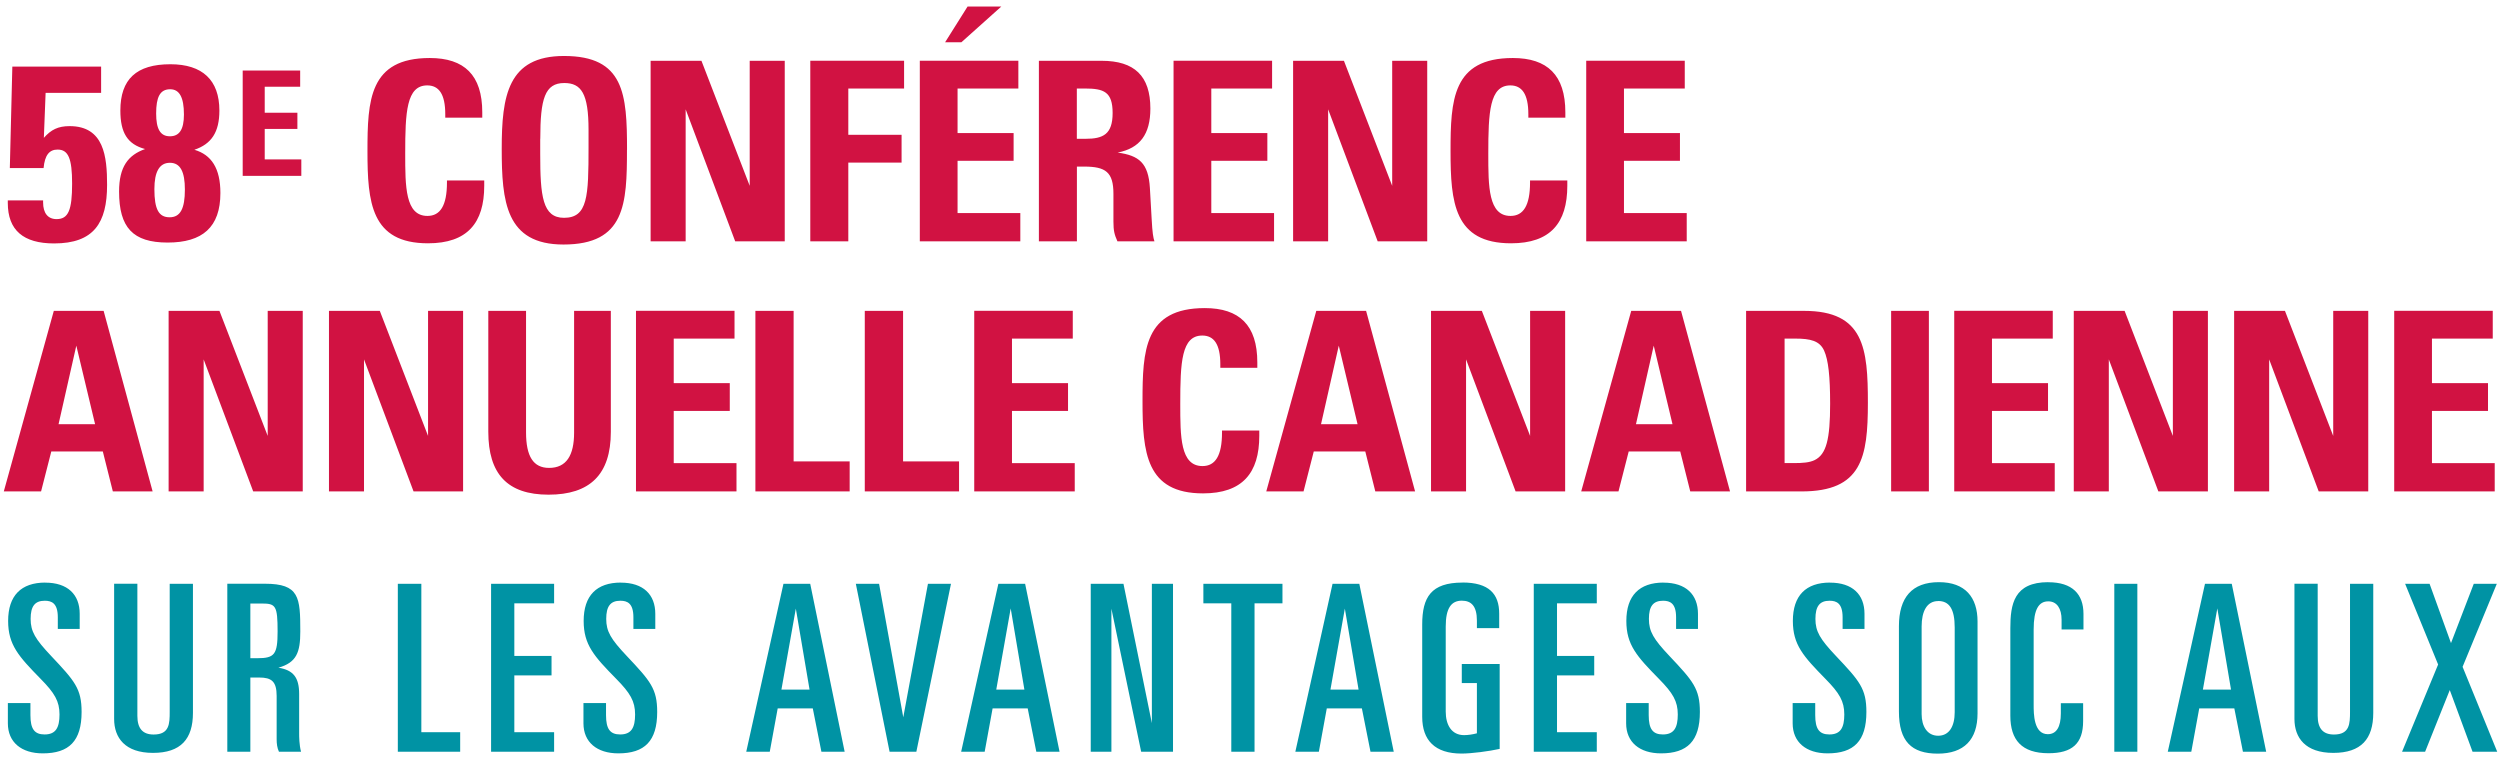 <?xml version="1.0" encoding="UTF-8"?>
<svg id="Layer_1" xmlns="http://www.w3.org/2000/svg" version="1.1" xmlns:xlink="http://www.w3.org/1999/xlink" viewBox="0 0 368.88 111.81">
  <defs>
    <style>
      .st0 {
        fill: #0093a4;
      }

      .st1 {
        fill: none;
      }

      .st2 {
        fill: #d11242;
      }

      .st3 {
        clip-path: url(#clippath);
      }
    </style>
    <clipPath id="clippath">
      <rect class="st1" x=".56" y=".96" width="367.92" height="110.24" />
    </clipPath>
  </defs>
  <g class="st3">
    <path class="st0" d="M354.88,86.14l4.87,11.91-5.32,12.87h3.4l3.64-9.1,3.36,9.1h3.64l-5.11-12.53,5.05-12.25h-3.4l-3.36,8.75-3.16-8.75h-3.6ZM338.55,86.14v19.94c0,2.78,1.61,5.01,5.73,5.01s5.9-2.06,5.9-5.9v-19.05h-3.43v18.88c0,1.75-.04,3.36-2.37,3.36-1.61,0-2.4-.89-2.4-2.75v-19.5h-3.43ZM327.17,89.77l2.02,11.98h-4.15l2.13-11.98ZM325.35,86.14l-5.49,24.78h3.47l1.17-6.39h5.18l1.27,6.39h3.43l-5.08-24.78h-3.95ZM311.97,110.92h3.4v-24.78h-3.4v24.78ZM302.23,85.9c-5.08,0-5.6,3.26-5.6,6.8v12.91c0,3.57,1.68,5.53,5.63,5.53,3.47,0,5.11-1.41,5.11-4.74v-2.64h-3.29v1.51c0,1.99-.65,3.06-1.92,3.06-2.09,0-2.09-3.02-2.09-4.33v-11.12c0-2.99.76-4.15,2.16-4.15,1.27,0,1.96,1.06,1.96,2.71v1.44h3.23v-2.3c0-2.92-1.65-4.67-5.18-4.67M285.98,88.68c1.61,0,2.44,1.13,2.44,3.91v12.5c0,2.09-.82,3.47-2.44,3.47s-2.44-1.41-2.44-3.19v-12.94c0-2.2.76-3.74,2.44-3.74M286.09,85.9c-3.98,0-5.9,2.27-5.9,6.49v12.6c0,4.39,1.85,6.21,5.73,6.21s5.87-2.06,5.87-5.94v-13.56c0-3.57-1.82-5.8-5.7-5.8M270.03,85.96c-3.57,0-5.49,1.92-5.49,5.66,0,3.53,1.55,5.22,4.81,8.55,2.06,2.09,2.78,3.3,2.78,5.25s-.55,2.95-2.2,2.95c-1.48,0-2.09-.79-2.09-2.85v-1.78h-3.33v2.99c0,2.78,1.99,4.43,5.15,4.43,3.88,0,5.73-1.82,5.73-6.11,0-3.43-.99-4.56-4.5-8.27-2.33-2.47-3.02-3.6-3.02-5.46s.62-2.68,2.09-2.68c1.03,0,1.92.38,1.92,2.44v1.72h3.23v-2.23c0-2.85-1.78-4.6-5.08-4.6M245.46,85.96c-3.57,0-5.49,1.92-5.49,5.66,0,3.53,1.54,5.22,4.81,8.55,2.06,2.09,2.78,3.3,2.78,5.25s-.55,2.95-2.2,2.95c-1.48,0-2.09-.79-2.09-2.85v-1.78h-3.33v2.99c0,2.78,1.99,4.43,5.15,4.43,3.88,0,5.73-1.82,5.73-6.11,0-3.43-1-4.56-4.5-8.27-2.33-2.47-3.02-3.6-3.02-5.46s.62-2.68,2.09-2.68c1.03,0,1.92.38,1.92,2.44v1.72h3.23v-2.23c0-2.85-1.79-4.6-5.08-4.6M226.31,86.14v24.78h9.3v-2.88h-5.87v-8.38h5.49v-2.88h-5.49v-7.76h5.87v-2.88h-9.3ZM215.79,85.96c-4.63,0-5.94,2.16-5.94,6.18v13.63c0,3.47,1.89,5.42,5.8,5.42,1.48,0,4.08-.34,5.63-.69v-12.53h-5.59v2.82h2.23v7.41c-.62.17-1.34.27-1.89.27-1.85,0-2.71-1.51-2.71-3.47v-12.56c0-2.71.82-3.81,2.37-3.81,1.37,0,2.23.76,2.23,2.95v1.1h3.29v-2.13c0-2.92-1.51-4.6-5.42-4.6M198.43,89.77l2.03,11.98h-4.15l2.13-11.98ZM196.62,86.14l-5.49,24.78h3.47l1.17-6.39h5.18l1.27,6.39h3.43l-5.08-24.78h-3.95ZM177.56,86.14v2.88h4.12v21.9h3.43v-21.9h4.12v-2.88h-11.67ZM160.94,86.14v24.78h3.05v-21.11l4.39,21.11h4.7v-24.78h-3.12v20.56l-4.19-20.56h-4.84ZM149.13,89.77l2.02,11.98h-4.15l2.13-11.98ZM147.31,86.14l-5.49,24.78h3.47l1.17-6.39h5.18l1.27,6.39h3.43l-5.08-24.78h-3.95ZM126.28,86.14l4.98,24.78h3.95l5.11-24.78h-3.4l-3.64,19.7-3.57-19.7h-3.43ZM117.42,89.77l2.03,11.98h-4.15l2.13-11.98ZM115.6,86.14l-5.49,24.78h3.47l1.17-6.39h5.18l1.27,6.39h3.43l-5.08-24.78h-3.95ZM91.61,85.96c-3.57,0-5.49,1.92-5.49,5.66,0,3.53,1.54,5.22,4.81,8.55,2.06,2.09,2.78,3.3,2.78,5.25s-.55,2.95-2.2,2.95c-1.48,0-2.09-.79-2.09-2.85v-1.78h-3.33v2.99c0,2.78,1.99,4.43,5.15,4.43,3.88,0,5.73-1.82,5.73-6.11,0-3.43-1-4.56-4.5-8.27-2.33-2.47-3.02-3.6-3.02-5.46s.62-2.68,2.09-2.68c1.03,0,1.92.38,1.92,2.44v1.72h3.23v-2.23c0-2.85-1.78-4.6-5.08-4.6M72.46,86.14v24.78h9.3v-2.88h-5.87v-8.38h5.49v-2.88h-5.49v-7.76h5.87v-2.88h-9.3ZM58.7,86.14v24.78h9.2v-2.88h-5.73v-21.9h-3.47ZM36.94,89.05h1.68c2.06,0,2.34.31,2.34,4.12,0,3.4-.45,3.95-2.99,3.95h-1.03v-8.07ZM33.54,86.14v24.78h3.4v-10.95h1.31c1.82,0,2.57.58,2.57,2.71v6.39c0,.65.07,1.27.34,1.85h3.26c-.28-1.03-.28-2.3-.28-2.68v-5.84c0-2.44-.86-3.53-3.06-3.88,2.68-.76,3.23-2.26,3.23-5.35,0-5.05-.14-7.04-5.22-7.04h-5.56ZM16.84,86.14v19.94c0,2.78,1.61,5.01,5.73,5.01s5.9-2.06,5.9-5.9v-19.05h-3.43v18.88c0,1.75-.03,3.36-2.37,3.36-1.61,0-2.4-.89-2.4-2.75v-19.5h-3.43ZM6.69,85.96c-3.57,0-5.49,1.92-5.49,5.66,0,3.53,1.54,5.22,4.8,8.55,2.06,2.09,2.78,3.3,2.78,5.25s-.55,2.95-2.2,2.95c-1.48,0-2.09-.79-2.09-2.85v-1.78H1.16v2.99c0,2.78,1.99,4.43,5.15,4.43,3.88,0,5.73-1.82,5.73-6.11,0-3.43-1-4.56-4.5-8.27-2.33-2.47-3.02-3.6-3.02-5.46s.62-2.68,2.09-2.68c1.03,0,1.92.38,1.92,2.44v1.72h3.23v-2.23c0-2.85-1.78-4.6-5.08-4.6" />
    <path class="st2" d="M353.27,45.87v26.64h14.83v-4.17h-9.26v-7.71h8.27v-4.1h-8.27v-6.57h8.97v-4.1h-14.54ZM329.65,45.87v26.64h5.17v-19.48l7.31,19.48h7.31v-26.64h-5.17v18.45l-7.12-18.45h-7.49ZM305.99,45.87v26.64h5.17v-19.48l7.31,19.48h7.31v-26.64h-5.17v18.45l-7.12-18.45h-7.49ZM288.35,45.87v26.64h14.83v-4.17h-9.26v-7.71h8.27v-4.1h-8.27v-6.57h8.97v-4.1h-14.54ZM279.04,72.51h5.57v-26.64h-5.57v26.64ZM263.32,49.96h1.55c2.29,0,3.62.33,4.28,1.77.63,1.4.89,3.8.89,7.86,0,5.2-.55,7.45-2.29,8.3-.77.37-1.77.44-3.06.44h-1.37v-18.38ZM257.64,45.87v26.64h8.19c8.89,0,9.78-5.02,9.78-13.06s-.55-13.58-9.41-13.58h-8.56ZM244.01,51l2.77,11.59h-5.39l2.62-11.59ZM240.69,45.87l-7.38,26.64h5.5l1.51-5.9h7.6l1.48,5.9h5.87l-7.23-26.64h-7.34ZM211.15,45.87v26.64h5.17v-19.48l7.31,19.48h7.31v-26.64h-5.17v18.45l-7.12-18.45h-7.49ZM197.54,51l2.77,11.59h-5.39l2.62-11.59ZM194.22,45.87l-7.38,26.64h5.5l1.51-5.9h7.6l1.48,5.9h5.87l-7.23-26.64h-7.34ZM185.52,53.47c0-5.5-2.66-8.01-7.75-8.01-8.93,0-9.19,6.24-9.19,13.76s.52,13.58,8.93,13.58c5.79,0,8.3-2.99,8.3-8.49v-.78h-5.5v.3c0,3.43-1,4.94-2.88,4.94-3.28,0-3.28-4.35-3.28-9.19,0-6.13.18-10.07,3.25-10.07,1.7,0,2.66,1.25,2.66,4.24v.52h5.46v-.81ZM143.75,45.87v26.64h14.83v-4.17h-9.26v-7.71h8.27v-4.1h-8.27v-6.57h8.97v-4.1h-14.54ZM127.6,45.87v26.64h13.91v-4.43h-8.26v-22.21h-5.65ZM111.46,45.87v26.64h13.91v-4.43h-8.27v-22.21h-5.65ZM93.84,45.87v26.64h14.83v-4.17h-9.26v-7.71h8.27v-4.1h-8.27v-6.57h8.97v-4.1h-14.54ZM72.05,45.87v17.82c0,6.24,2.81,9.3,8.89,9.3s9.19-2.95,9.19-9.26v-17.86h-5.42v17.97c0,3.36-1.14,5.2-3.69,5.2-2.33,0-3.4-1.7-3.4-5.24v-17.93h-5.57ZM48.54,45.87v26.64h5.17v-19.48l7.31,19.48h7.31v-26.64h-5.17v18.45l-7.12-18.45h-7.49ZM24.88,45.87v26.64h5.17v-19.48l7.31,19.48h7.31v-26.64h-5.17v18.45l-7.12-18.45h-7.49ZM11.26,51l2.77,11.59h-5.39l2.62-11.59ZM7.94,45.87L.56,72.51h5.5l1.51-5.9h7.6l1.48,5.9h5.87l-7.23-26.64h-7.34Z" />
    <path class="st2" d="M234.05,8.97v26.64h14.83v-4.17h-9.26v-7.71h8.26v-4.1h-8.26v-6.57h8.97v-4.1h-14.54ZM230.97,16.57c0-5.5-2.66-8.01-7.75-8.01-8.93,0-9.19,6.24-9.19,13.76s.52,13.58,8.93,13.58c5.79,0,8.3-2.99,8.3-8.49v-.78h-5.5v.29c0,3.43-1,4.94-2.88,4.94-3.28,0-3.28-4.35-3.28-9.19,0-6.12.19-10.07,3.25-10.07,1.7,0,2.66,1.26,2.66,4.24v.52h5.46v-.81ZM190.8,8.97v26.64h5.17v-19.48l7.31,19.48h7.31V8.97h-5.17v18.45l-7.12-18.45h-7.49ZM173.16,8.97v26.64h14.83v-4.17h-9.26v-7.71h8.27v-4.1h-8.27v-6.57h8.97v-4.1h-14.54ZM158.89,13.06h1.18c2.81,0,4.1.48,4.1,3.62s-1.4,3.8-3.99,3.8h-1.29v-7.42ZM153.29,8.97v26.64h5.61v-11.03h1.07c3.17,0,4.32.81,4.32,4.02v4.1c0,1.36.15,1.92.59,2.91h5.46c-.18-.55-.3-1.22-.41-3.28l-.26-4.58c-.22-3.73-1.62-4.8-4.76-5.24,3.28-.63,4.83-2.69,4.83-6.49,0-4.83-2.36-7.05-7.19-7.05h-9.26ZM142.77.96l-3.32,5.28h2.4l5.9-5.28h-4.98ZM135.72,8.97v26.64h14.83v-4.17h-9.26v-7.71h8.27v-4.1h-8.27v-6.57h8.97v-4.1h-14.54ZM119.56,8.97v26.64h5.61v-11.62h7.86v-4.1h-7.86v-6.83h8.23v-4.1h-13.84ZM96,8.97v26.64h5.17v-19.48l7.31,19.48h7.31V8.97h-5.17v18.45l-7.12-18.45h-7.49ZM79.72,20.48c0-5.9.67-8.23,3.54-8.23,2.51,0,3.58,1.55,3.58,6.9v2.55c0,7.27-.11,10.44-3.62,10.44-3.17,0-3.51-3.21-3.51-9.41v-2.25ZM92.52,22.1c0-8.23-.41-13.84-9.3-13.84-8.3,0-9.19,5.9-9.19,13.69s.59,14.13,9.11,14.13c9.11,0,9.37-5.98,9.37-13.98M71.16,16.57c0-5.5-2.66-8.01-7.75-8.01-8.93,0-9.19,6.24-9.19,13.76s.52,13.58,8.93,13.58c5.79,0,8.3-2.99,8.3-8.49v-.78h-5.5v.29c0,3.43-1,4.94-2.88,4.94-3.28,0-3.28-4.35-3.28-9.19,0-6.12.18-10.07,3.25-10.07,1.7,0,2.66,1.26,2.66,4.24v.52h5.46v-.81ZM35.81,10.42v15.53h8.65v-2.43h-5.4v-4.5h4.82v-2.39h-4.82v-3.83h5.23v-2.39h-8.48ZM22.78,27.9c0-2.55.74-3.88,2.29-3.88s2.21,1.33,2.21,3.95c0,2.8-.66,4.09-2.25,4.09s-2.25-1.14-2.25-4.17M23.04,16.75c0-2.4.55-3.58,2.07-3.58,1.36,0,2.03,1.18,2.03,3.73,0,2.25-.7,3.21-2.07,3.21-1.44,0-2.03-1.11-2.03-3.36M25.14,9.48c-5.02,0-7.38,2.21-7.38,6.83,0,3.25,1.03,4.98,3.65,5.68-2.51.89-3.84,2.62-3.84,6.27,0,5.31,2.03,7.53,7.16,7.53s7.79-2.25,7.79-7.31c0-3.65-1.33-5.65-3.84-6.38,2.51-.85,3.69-2.58,3.69-5.79,0-4.5-2.51-6.83-7.23-6.83M1.82,9.82l-.37,14.98h4.98c.18-1.92.85-2.73,2.07-2.73,1.59,0,2.14,1.33,2.14,5.02,0,3.91-.55,5.24-2.29,5.24-1.29,0-1.99-.89-1.99-2.47v-.29H1.15v.37c0,4.02,2.29,5.98,6.83,5.98,5.87,0,7.82-3.03,7.82-8.64,0-4.17-.44-8.67-5.53-8.67-1.7,0-2.73.52-3.8,1.73l.26-6.64h8.19v-3.87H1.82Z" />
  </g>
</svg>